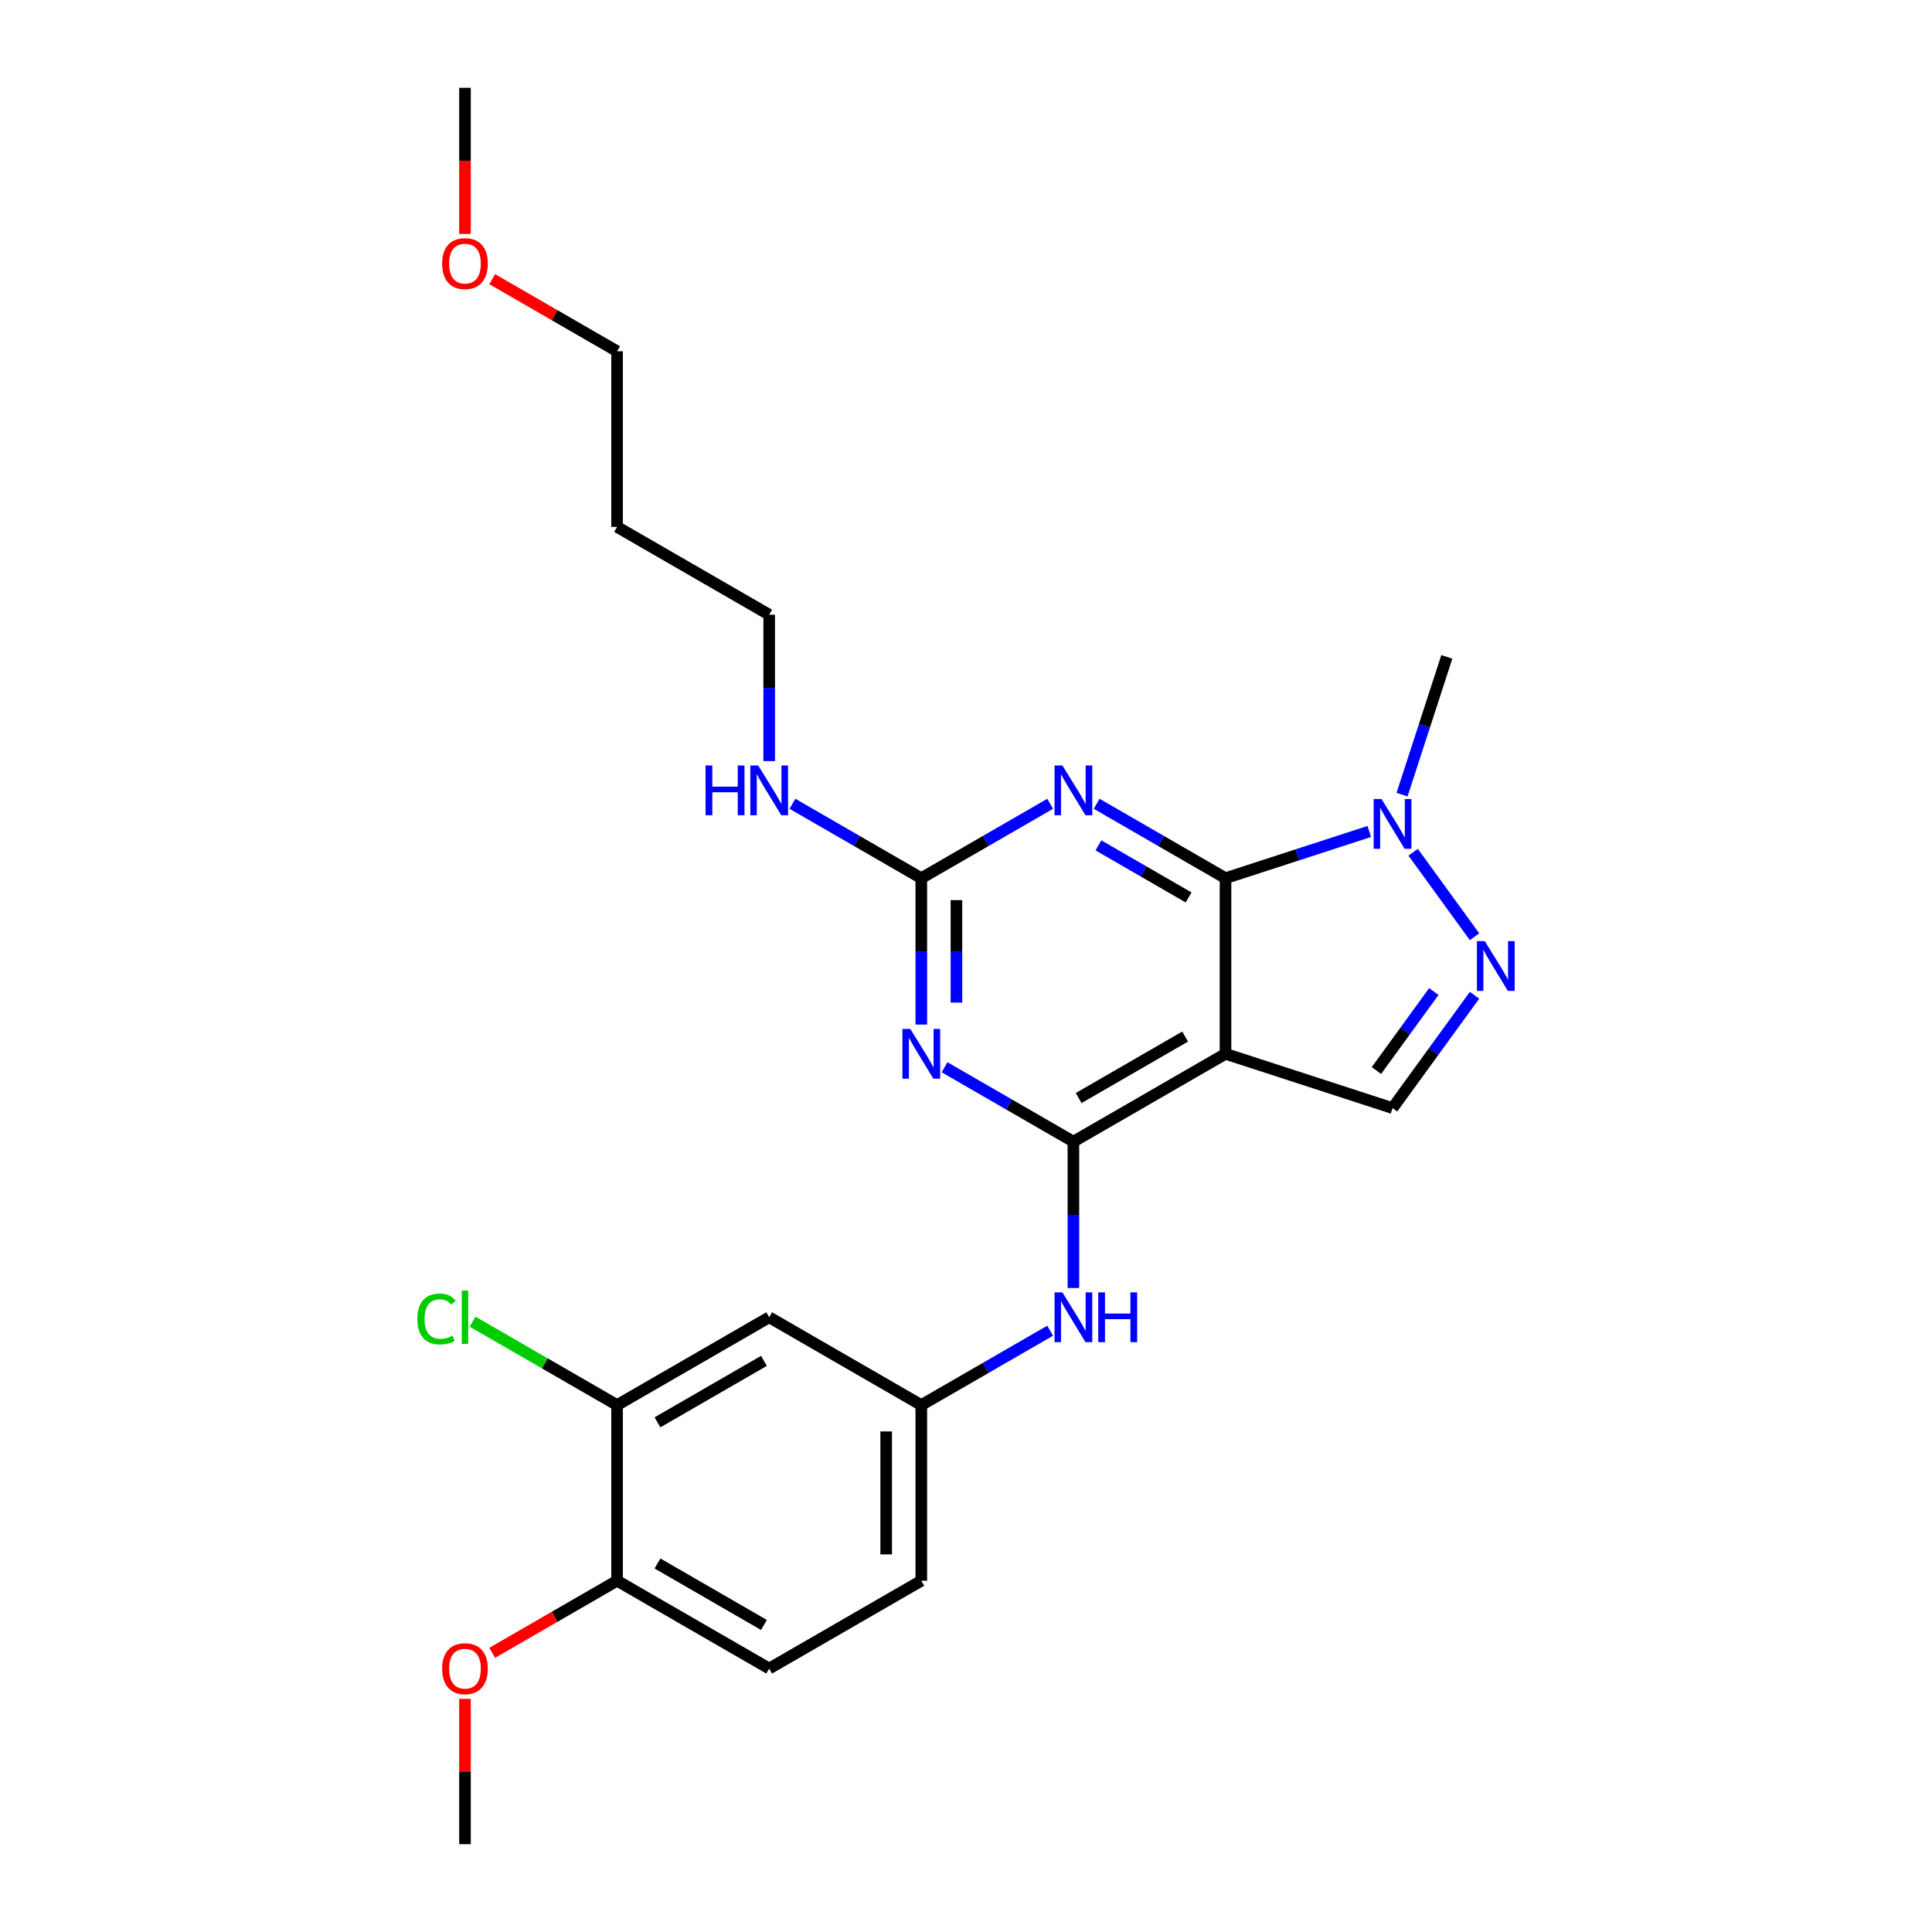 <?xml version='1.0' encoding='iso-8859-1'?>
<svg version='1.1' baseProfile='full'
              xmlns='http://www.w3.org/2000/svg'
                      xmlns:rdkit='http://www.rdkit.org/xml'
                      xmlns:xlink='http://www.w3.org/1999/xlink'
                  xml:space='preserve'
width='1000px' height='1000px' viewBox='0 0 1000 1000'>
<!-- END OF HEADER -->
<rect style='opacity:1.0;fill:#FFFFFF;stroke:none' width='1000' height='1000' x='0' y='0'> </rect>
<path class='bond-0' d='M 634.322,454.545 L 634.322,545.455' style='fill:none;fill-rule:evenodd;stroke:#000000;stroke-width:6px;stroke-linecap:butt;stroke-linejoin:miter;stroke-opacity:1' />
<path class='bond-2' d='M 634.322,454.545 L 600.975,435.293' style='fill:none;fill-rule:evenodd;stroke:#000000;stroke-width:6px;stroke-linecap:butt;stroke-linejoin:miter;stroke-opacity:1' />
<path class='bond-2' d='M 600.975,435.293 L 567.629,416.04' style='fill:none;fill-rule:evenodd;stroke:#0000FF;stroke-width:6px;stroke-linecap:butt;stroke-linejoin:miter;stroke-opacity:1' />
<path class='bond-2' d='M 615.227,464.516 L 591.885,451.039' style='fill:none;fill-rule:evenodd;stroke:#000000;stroke-width:6px;stroke-linecap:butt;stroke-linejoin:miter;stroke-opacity:1' />
<path class='bond-2' d='M 591.885,451.039 L 568.542,437.562' style='fill:none;fill-rule:evenodd;stroke:#0000FF;stroke-width:6px;stroke-linecap:butt;stroke-linejoin:miter;stroke-opacity:1' />
<path class='bond-6' d='M 634.322,454.545 L 671.534,442.455' style='fill:none;fill-rule:evenodd;stroke:#000000;stroke-width:6px;stroke-linecap:butt;stroke-linejoin:miter;stroke-opacity:1' />
<path class='bond-6' d='M 671.534,442.455 L 708.745,430.364' style='fill:none;fill-rule:evenodd;stroke:#0000FF;stroke-width:6px;stroke-linecap:butt;stroke-linejoin:miter;stroke-opacity:1' />
<path class='bond-1' d='M 634.322,545.455 L 555.592,590.909' style='fill:none;fill-rule:evenodd;stroke:#000000;stroke-width:6px;stroke-linecap:butt;stroke-linejoin:miter;stroke-opacity:1' />
<path class='bond-1' d='M 613.422,536.527 L 558.311,568.345' style='fill:none;fill-rule:evenodd;stroke:#000000;stroke-width:6px;stroke-linecap:butt;stroke-linejoin:miter;stroke-opacity:1' />
<path class='bond-7' d='M 634.322,545.455 L 720.782,573.547' style='fill:none;fill-rule:evenodd;stroke:#000000;stroke-width:6px;stroke-linecap:butt;stroke-linejoin:miter;stroke-opacity:1' />
<path class='bond-8' d='M 555.592,590.909 L 555.592,628.791' style='fill:none;fill-rule:evenodd;stroke:#000000;stroke-width:6px;stroke-linecap:butt;stroke-linejoin:miter;stroke-opacity:1' />
<path class='bond-8' d='M 555.592,628.791 L 555.592,666.673' style='fill:none;fill-rule:evenodd;stroke:#0000FF;stroke-width:6px;stroke-linecap:butt;stroke-linejoin:miter;stroke-opacity:1' />
<path class='bond-26' d='M 555.592,590.909 L 522.246,571.656' style='fill:none;fill-rule:evenodd;stroke:#000000;stroke-width:6px;stroke-linecap:butt;stroke-linejoin:miter;stroke-opacity:1' />
<path class='bond-26' d='M 522.246,571.656 L 488.899,552.404' style='fill:none;fill-rule:evenodd;stroke:#0000FF;stroke-width:6px;stroke-linecap:butt;stroke-linejoin:miter;stroke-opacity:1' />
<path class='bond-4' d='M 543.556,416.04 L 510.21,435.293' style='fill:none;fill-rule:evenodd;stroke:#0000FF;stroke-width:6px;stroke-linecap:butt;stroke-linejoin:miter;stroke-opacity:1' />
<path class='bond-4' d='M 510.21,435.293 L 476.863,454.545' style='fill:none;fill-rule:evenodd;stroke:#000000;stroke-width:6px;stroke-linecap:butt;stroke-linejoin:miter;stroke-opacity:1' />
<path class='bond-3' d='M 476.863,530.309 L 476.863,492.427' style='fill:none;fill-rule:evenodd;stroke:#0000FF;stroke-width:6px;stroke-linecap:butt;stroke-linejoin:miter;stroke-opacity:1' />
<path class='bond-3' d='M 476.863,492.427 L 476.863,454.545' style='fill:none;fill-rule:evenodd;stroke:#000000;stroke-width:6px;stroke-linecap:butt;stroke-linejoin:miter;stroke-opacity:1' />
<path class='bond-3' d='M 495.045,518.945 L 495.045,492.427' style='fill:none;fill-rule:evenodd;stroke:#0000FF;stroke-width:6px;stroke-linecap:butt;stroke-linejoin:miter;stroke-opacity:1' />
<path class='bond-3' d='M 495.045,492.427 L 495.045,465.91' style='fill:none;fill-rule:evenodd;stroke:#000000;stroke-width:6px;stroke-linecap:butt;stroke-linejoin:miter;stroke-opacity:1' />
<path class='bond-13' d='M 476.863,454.545 L 443.516,435.293' style='fill:none;fill-rule:evenodd;stroke:#000000;stroke-width:6px;stroke-linecap:butt;stroke-linejoin:miter;stroke-opacity:1' />
<path class='bond-13' d='M 443.516,435.293 L 410.17,416.04' style='fill:none;fill-rule:evenodd;stroke:#0000FF;stroke-width:6px;stroke-linecap:butt;stroke-linejoin:miter;stroke-opacity:1' />
<path class='bond-5' d='M 763.213,484.855 L 731.446,441.13' style='fill:none;fill-rule:evenodd;stroke:#0000FF;stroke-width:6px;stroke-linecap:butt;stroke-linejoin:miter;stroke-opacity:1' />
<path class='bond-25' d='M 763.213,515.145 L 741.997,544.346' style='fill:none;fill-rule:evenodd;stroke:#0000FF;stroke-width:6px;stroke-linecap:butt;stroke-linejoin:miter;stroke-opacity:1' />
<path class='bond-25' d='M 741.997,544.346 L 720.782,573.547' style='fill:none;fill-rule:evenodd;stroke:#000000;stroke-width:6px;stroke-linecap:butt;stroke-linejoin:miter;stroke-opacity:1' />
<path class='bond-25' d='M 742.139,513.219 L 727.288,533.659' style='fill:none;fill-rule:evenodd;stroke:#0000FF;stroke-width:6px;stroke-linecap:butt;stroke-linejoin:miter;stroke-opacity:1' />
<path class='bond-25' d='M 727.288,533.659 L 712.437,554.1' style='fill:none;fill-rule:evenodd;stroke:#000000;stroke-width:6px;stroke-linecap:butt;stroke-linejoin:miter;stroke-opacity:1' />
<path class='bond-17' d='M 725.703,411.308 L 737.288,375.65' style='fill:none;fill-rule:evenodd;stroke:#0000FF;stroke-width:6px;stroke-linecap:butt;stroke-linejoin:miter;stroke-opacity:1' />
<path class='bond-17' d='M 737.288,375.65 L 748.874,339.993' style='fill:none;fill-rule:evenodd;stroke:#000000;stroke-width:6px;stroke-linecap:butt;stroke-linejoin:miter;stroke-opacity:1' />
<path class='bond-11' d='M 543.556,688.767 L 510.21,708.02' style='fill:none;fill-rule:evenodd;stroke:#0000FF;stroke-width:6px;stroke-linecap:butt;stroke-linejoin:miter;stroke-opacity:1' />
<path class='bond-11' d='M 510.21,708.02 L 476.863,727.273' style='fill:none;fill-rule:evenodd;stroke:#000000;stroke-width:6px;stroke-linecap:butt;stroke-linejoin:miter;stroke-opacity:1' />
<path class='bond-9' d='M 319.404,727.273 L 398.133,681.818' style='fill:none;fill-rule:evenodd;stroke:#000000;stroke-width:6px;stroke-linecap:butt;stroke-linejoin:miter;stroke-opacity:1' />
<path class='bond-9' d='M 340.304,736.2 L 395.415,704.382' style='fill:none;fill-rule:evenodd;stroke:#000000;stroke-width:6px;stroke-linecap:butt;stroke-linejoin:miter;stroke-opacity:1' />
<path class='bond-15' d='M 319.404,727.273 L 282.012,705.684' style='fill:none;fill-rule:evenodd;stroke:#000000;stroke-width:6px;stroke-linecap:butt;stroke-linejoin:miter;stroke-opacity:1' />
<path class='bond-15' d='M 282.012,705.684 L 244.62,684.096' style='fill:none;fill-rule:evenodd;stroke:#00CC00;stroke-width:6px;stroke-linecap:butt;stroke-linejoin:miter;stroke-opacity:1' />
<path class='bond-27' d='M 319.404,727.273 L 319.404,818.182' style='fill:none;fill-rule:evenodd;stroke:#000000;stroke-width:6px;stroke-linecap:butt;stroke-linejoin:miter;stroke-opacity:1' />
<path class='bond-10' d='M 398.133,681.818 L 476.863,727.273' style='fill:none;fill-rule:evenodd;stroke:#000000;stroke-width:6px;stroke-linecap:butt;stroke-linejoin:miter;stroke-opacity:1' />
<path class='bond-16' d='M 476.863,727.273 L 476.863,818.182' style='fill:none;fill-rule:evenodd;stroke:#000000;stroke-width:6px;stroke-linecap:butt;stroke-linejoin:miter;stroke-opacity:1' />
<path class='bond-16' d='M 458.681,740.909 L 458.681,804.545' style='fill:none;fill-rule:evenodd;stroke:#000000;stroke-width:6px;stroke-linecap:butt;stroke-linejoin:miter;stroke-opacity:1' />
<path class='bond-12' d='M 319.404,818.182 L 398.133,863.636' style='fill:none;fill-rule:evenodd;stroke:#000000;stroke-width:6px;stroke-linecap:butt;stroke-linejoin:miter;stroke-opacity:1' />
<path class='bond-12' d='M 340.304,809.254 L 395.415,841.072' style='fill:none;fill-rule:evenodd;stroke:#000000;stroke-width:6px;stroke-linecap:butt;stroke-linejoin:miter;stroke-opacity:1' />
<path class='bond-18' d='M 319.404,818.182 L 287.084,836.841' style='fill:none;fill-rule:evenodd;stroke:#000000;stroke-width:6px;stroke-linecap:butt;stroke-linejoin:miter;stroke-opacity:1' />
<path class='bond-18' d='M 287.084,836.841 L 254.765,855.501' style='fill:none;fill-rule:evenodd;stroke:#FF0000;stroke-width:6px;stroke-linecap:butt;stroke-linejoin:miter;stroke-opacity:1' />
<path class='bond-21' d='M 398.133,393.945 L 398.133,356.064' style='fill:none;fill-rule:evenodd;stroke:#0000FF;stroke-width:6px;stroke-linecap:butt;stroke-linejoin:miter;stroke-opacity:1' />
<path class='bond-21' d='M 398.133,356.064 L 398.133,318.182' style='fill:none;fill-rule:evenodd;stroke:#000000;stroke-width:6px;stroke-linecap:butt;stroke-linejoin:miter;stroke-opacity:1' />
<path class='bond-14' d='M 398.133,863.636 L 476.863,818.182' style='fill:none;fill-rule:evenodd;stroke:#000000;stroke-width:6px;stroke-linecap:butt;stroke-linejoin:miter;stroke-opacity:1' />
<path class='bond-23' d='M 240.674,879.327 L 240.674,916.936' style='fill:none;fill-rule:evenodd;stroke:#FF0000;stroke-width:6px;stroke-linecap:butt;stroke-linejoin:miter;stroke-opacity:1' />
<path class='bond-23' d='M 240.674,916.936 L 240.674,954.545' style='fill:none;fill-rule:evenodd;stroke:#000000;stroke-width:6px;stroke-linecap:butt;stroke-linejoin:miter;stroke-opacity:1' />
<path class='bond-19' d='M 319.404,272.727 L 398.133,318.182' style='fill:none;fill-rule:evenodd;stroke:#000000;stroke-width:6px;stroke-linecap:butt;stroke-linejoin:miter;stroke-opacity:1' />
<path class='bond-22' d='M 319.404,272.727 L 319.404,181.818' style='fill:none;fill-rule:evenodd;stroke:#000000;stroke-width:6px;stroke-linecap:butt;stroke-linejoin:miter;stroke-opacity:1' />
<path class='bond-20' d='M 254.765,144.499 L 287.084,163.159' style='fill:none;fill-rule:evenodd;stroke:#FF0000;stroke-width:6px;stroke-linecap:butt;stroke-linejoin:miter;stroke-opacity:1' />
<path class='bond-20' d='M 287.084,163.159 L 319.404,181.818' style='fill:none;fill-rule:evenodd;stroke:#000000;stroke-width:6px;stroke-linecap:butt;stroke-linejoin:miter;stroke-opacity:1' />
<path class='bond-24' d='M 240.674,121.073 L 240.674,83.264' style='fill:none;fill-rule:evenodd;stroke:#FF0000;stroke-width:6px;stroke-linecap:butt;stroke-linejoin:miter;stroke-opacity:1' />
<path class='bond-24' d='M 240.674,83.264 L 240.674,45.455' style='fill:none;fill-rule:evenodd;stroke:#000000;stroke-width:6px;stroke-linecap:butt;stroke-linejoin:miter;stroke-opacity:1' />
<path  class='atom-3' d='M 549.902 396.218
L 558.338 409.855
Q 559.174 411.2, 560.52 413.636
Q 561.865 416.073, 561.938 416.218
L 561.938 396.218
L 565.356 396.218
L 565.356 421.964
L 561.829 421.964
L 552.774 407.055
Q 551.72 405.309, 550.592 403.309
Q 549.502 401.309, 549.174 400.691
L 549.174 421.964
L 545.829 421.964
L 545.829 396.218
L 549.902 396.218
' fill='#0000FF'/>
<path  class='atom-4' d='M 471.172 532.582
L 479.608 546.218
Q 480.445 547.564, 481.79 550
Q 483.136 552.436, 483.208 552.582
L 483.208 532.582
L 486.627 532.582
L 486.627 558.327
L 483.099 558.327
L 474.045 543.418
Q 472.99 541.673, 471.863 539.673
Q 470.772 537.673, 470.445 537.055
L 470.445 558.327
L 467.099 558.327
L 467.099 532.582
L 471.172 532.582
' fill='#0000FF'/>
<path  class='atom-6' d='M 768.526 487.127
L 776.962 500.764
Q 777.799 502.109, 779.144 504.545
Q 780.489 506.982, 780.562 507.127
L 780.562 487.127
L 783.98 487.127
L 783.98 512.873
L 780.453 512.873
L 771.399 497.964
Q 770.344 496.218, 769.217 494.218
Q 768.126 492.218, 767.799 491.6
L 767.799 512.873
L 764.453 512.873
L 764.453 487.127
L 768.526 487.127
' fill='#0000FF'/>
<path  class='atom-7' d='M 715.091 413.58
L 723.527 427.217
Q 724.364 428.562, 725.709 430.998
Q 727.054 433.435, 727.127 433.58
L 727.127 413.58
L 730.545 413.58
L 730.545 439.326
L 727.018 439.326
L 717.964 424.417
Q 716.909 422.671, 715.782 420.671
Q 714.691 418.671, 714.364 418.053
L 714.364 439.326
L 711.018 439.326
L 711.018 413.58
L 715.091 413.58
' fill='#0000FF'/>
<path  class='atom-9' d='M 549.902 668.945
L 558.338 682.582
Q 559.174 683.927, 560.52 686.364
Q 561.865 688.8, 561.938 688.945
L 561.938 668.945
L 565.356 668.945
L 565.356 694.691
L 561.829 694.691
L 552.774 679.782
Q 551.72 678.036, 550.592 676.036
Q 549.502 674.036, 549.174 673.418
L 549.174 694.691
L 545.829 694.691
L 545.829 668.945
L 549.902 668.945
' fill='#0000FF'/>
<path  class='atom-9' d='M 568.447 668.945
L 571.938 668.945
L 571.938 679.891
L 585.102 679.891
L 585.102 668.945
L 588.592 668.945
L 588.592 694.691
L 585.102 694.691
L 585.102 682.8
L 571.938 682.8
L 571.938 694.691
L 568.447 694.691
L 568.447 668.945
' fill='#0000FF'/>
<path  class='atom-14' d='M 365.206 396.218
L 368.697 396.218
L 368.697 407.164
L 381.861 407.164
L 381.861 396.218
L 385.351 396.218
L 385.351 421.964
L 381.861 421.964
L 381.861 410.073
L 368.697 410.073
L 368.697 421.964
L 365.206 421.964
L 365.206 396.218
' fill='#0000FF'/>
<path  class='atom-14' d='M 392.442 396.218
L 400.879 409.855
Q 401.715 411.2, 403.061 413.636
Q 404.406 416.073, 404.479 416.218
L 404.479 396.218
L 407.897 396.218
L 407.897 421.964
L 404.37 421.964
L 395.315 407.055
Q 394.261 405.309, 393.133 403.309
Q 392.042 401.309, 391.715 400.691
L 391.715 421.964
L 388.37 421.964
L 388.37 396.218
L 392.442 396.218
' fill='#0000FF'/>
<path  class='atom-16' d='M 216.02 682.709
Q 216.02 676.309, 219.001 672.964
Q 222.02 669.582, 227.729 669.582
Q 233.038 669.582, 235.874 673.327
L 233.474 675.291
Q 231.401 672.564, 227.729 672.564
Q 223.838 672.564, 221.765 675.182
Q 219.729 677.764, 219.729 682.709
Q 219.729 687.8, 221.838 690.418
Q 223.983 693.036, 228.129 693.036
Q 230.965 693.036, 234.274 691.327
L 235.292 694.055
Q 233.947 694.927, 231.911 695.436
Q 229.874 695.945, 227.62 695.945
Q 222.02 695.945, 219.001 692.527
Q 216.02 689.109, 216.02 682.709
' fill='#00CC00'/>
<path  class='atom-16' d='M 239.001 668.018
L 242.347 668.018
L 242.347 695.618
L 239.001 695.618
L 239.001 668.018
' fill='#00CC00'/>
<path  class='atom-19' d='M 228.856 863.709
Q 228.856 857.527, 231.911 854.073
Q 234.965 850.618, 240.674 850.618
Q 246.383 850.618, 249.438 854.073
Q 252.492 857.527, 252.492 863.709
Q 252.492 869.964, 249.401 873.527
Q 246.311 877.055, 240.674 877.055
Q 235.001 877.055, 231.911 873.527
Q 228.856 870, 228.856 863.709
M 240.674 874.145
Q 244.601 874.145, 246.711 871.527
Q 248.856 868.873, 248.856 863.709
Q 248.856 858.655, 246.711 856.109
Q 244.601 853.527, 240.674 853.527
Q 236.747 853.527, 234.601 856.073
Q 232.492 858.618, 232.492 863.709
Q 232.492 868.909, 234.601 871.527
Q 236.747 874.145, 240.674 874.145
' fill='#FF0000'/>
<path  class='atom-21' d='M 228.856 136.436
Q 228.856 130.255, 231.911 126.8
Q 234.965 123.345, 240.674 123.345
Q 246.383 123.345, 249.438 126.8
Q 252.492 130.255, 252.492 136.436
Q 252.492 142.691, 249.401 146.255
Q 246.311 149.782, 240.674 149.782
Q 235.001 149.782, 231.911 146.255
Q 228.856 142.727, 228.856 136.436
M 240.674 146.873
Q 244.601 146.873, 246.711 144.255
Q 248.856 141.6, 248.856 136.436
Q 248.856 131.382, 246.711 128.836
Q 244.601 126.255, 240.674 126.255
Q 236.747 126.255, 234.601 128.8
Q 232.492 131.345, 232.492 136.436
Q 232.492 141.636, 234.601 144.255
Q 236.747 146.873, 240.674 146.873
' fill='#FF0000'/>
</svg>
